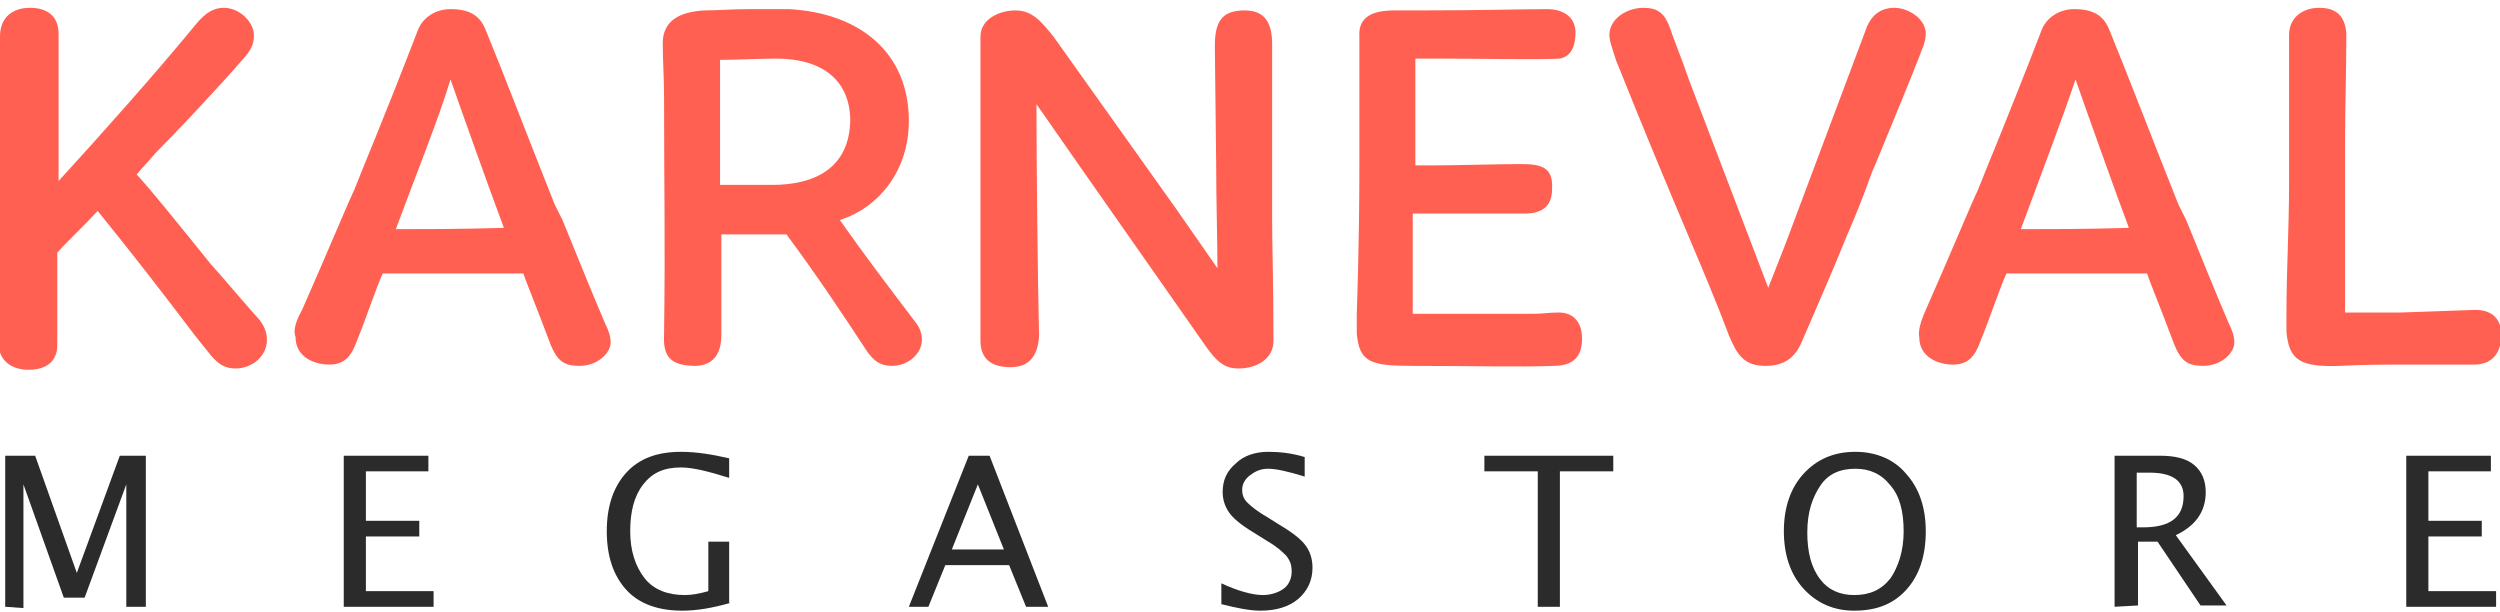 <?xml version="1.0" encoding="utf-8"?>
<!-- Generator: Adobe Illustrator 21.0.2, SVG Export Plug-In . SVG Version: 6.00 Build 0)  -->
<!DOCTYPE svg PUBLIC "-//W3C//DTD SVG 1.1//EN" "http://www.w3.org/Graphics/SVG/1.1/DTD/svg11.dtd">
<svg version="1.1" id="Calque_1" xmlns="http://www.w3.org/2000/svg" xmlns:xlink="http://www.w3.org/1999/xlink" x="0px" y="0px"
	 viewBox="0 0 192 47" style="enable-background:new 0 0 192 47;" xml:space="preserve">
<style type="text/css">
	.st0{fill:#FF6052;}
	.st1{fill:#2B2B2B;}
</style>
<g>
	<g>
		<path class="st0" d="M15.1,1.8c0.6-0.7,1.2-1.2,2.1-1.2c1.2,0,2.3,1.1,2.3,2.1c0,0.7-0.2,1.1-0.8,1.8c-2,2.3-5.2,5.7-6.8,7.3
			c-0.4,0.5-1,1.1-1.4,1.6c1.1,1.2,2.8,3.3,5.7,6.9c1,1.1,1.9,2.2,3.4,3.9c0.6,0.6,0.9,1.2,0.9,1.9c0,1.3-1.2,2.2-2.4,2.2
			c-0.8,0-1.3-0.3-1.9-1c-0.4-0.5-0.8-1-1.2-1.5c-2.5-3.3-4.9-6.4-7.5-9.6c-1,1.1-2.2,2.2-3.1,3.2v7.1c0,1.3-0.9,1.9-2.2,1.9
			s-2.3-0.7-2.3-2c0-0.8,0-1.7,0-3.1C-0.1,15.8,0,10.6,0,2.8c0-1.5,1-2.2,2.3-2.2c1.4,0,2.2,0.7,2.2,2c0,3.9,0,7.7,0,11.3
			C7.7,10.4,11.9,5.7,15.1,1.8z"/>
	</g>
	<g>
		<path class="st0" d="M23.2,23.8c1.9-4.3,3.6-8.4,4-9.2c0.7-1.8,2.2-5.3,4.9-12.3c0.4-1,1.4-1.6,2.5-1.6c1.6,0,2.3,0.6,2.7,1.6
			c1.2,2.9,3.5,8.9,5.3,13.4c0.2,0.4,0.4,0.8,0.6,1.2c1.5,3.7,2.4,5.9,3.3,8c0.2,0.4,0.4,0.9,0.4,1.4c0,0.8-1,1.8-2.4,1.8
			c-1.2,0-1.7-0.4-2.2-1.6c-1.2-3.2-2-5.1-2.1-5.5c-1.4,0-4.1,0-6.9,0h-3.9c-0.4,0.8-1.3,3.5-2,5.2C27,27.3,26.5,28,25.3,28
			s-2.6-0.6-2.6-2.1C22.5,25.4,22.7,24.7,23.2,23.8z M30.4,17.6c1.9,0,5,0,8.3-0.1c-0.8-2.1-3.3-9.1-4.1-11.4
			C33.7,9.1,31.8,13.8,30.4,17.6z"/>
	</g>
	<g>
		<path class="st0" d="M54.1,0.8c1,0,2.1-0.1,3.5-0.1c0.9,0,1.9,0,3,0C66,1,69.8,4,69.8,9.3c0,3.7-2.2,6.6-5.3,7.6
			c1.9,2.7,3.8,5.2,5.7,7.7c0.4,0.5,0.6,0.9,0.6,1.5c0,1.1-1.1,2-2.3,2c-0.9,0-1.4-0.4-1.9-1.1c-1.9-2.9-3.9-5.9-6.2-9h-5
			c0,2.2,0,5.8,0,7.7c0,1.2-0.4,2.3-1.9,2.4c-1.9,0-2.6-0.6-2.5-2.4c0.1-7.7,0-10.6,0-18.3c0-1.3-0.1-2.8-0.1-4.1
			C50.9,1.6,52.2,0.9,54.1,0.8z M55.3,4.6v9.6h4c3.3,0,5.9-1.3,6-4.9c0-3.1-2.1-4.8-5.7-4.8C58.6,4.5,56.3,4.6,55.3,4.6z"/>
	</g>
	<g>
		<path class="st0" d="M77.6,28.2c-1.4,0-2.3-0.6-2.3-2c0-0.7,0-2.4,0-10c0-3.7,0-5.3,0-9c0-1.1,0-2.8,0-4.4c0-1.3,1.4-2,2.7-2
			c1.3,0,2,0.9,2.9,2L90.3,16l3.2,4.6c0-2.1-0.1-5.3-0.1-8.2l-0.1-8.8c0-1.8,0.4-2.8,2.3-2.8c1.5,0,2.1,0.9,2.1,2.6
			c0,4.4,0,9.1,0,13.5c0,2.2,0.1,4.3,0.1,9.3c0,1.3-1.2,2.1-2.7,2.1c-1.2,0-1.8-0.7-2.7-2C89.4,22,83.7,13.9,79.6,8
			c0,4.3,0.1,13.7,0.2,17.8C79.7,27.4,79,28.2,77.6,28.2z"/>
	</g>
	<g>
		<path class="st0" d="M107.1,0.8c0.4,0,1.2,0,1.8,0c5,0,8-0.1,9.9-0.1c1.5,0,2.2,0.8,2.2,1.8c0,0.8-0.2,1.8-1.2,2
			c-1.8,0.1-6,0-9.3,0h-1.8v3.9v3.8v0.5h1.6c1.2,0,5-0.1,6.5-0.1s2.5,0.2,2.4,1.9c0,1.1-0.5,1.9-2.1,1.9c-1.8,0-6.9,0-8.6,0
			c0,0.8,0,1.7,0,2.6c0,1.6,0,3.5,0,5.1c1.9,0,5.1,0,9.2,0c0.8,0,1.3-0.1,2-0.1c1.2,0,1.8,0.8,1.8,2c0,1.1-0.4,2.1-2.2,2.1
			c-2.7,0.1-6,0-10.8,0c-3.3,0-4.1-0.3-4.3-2.5v-1.5c0-0.2,0.2-5.1,0.2-11.5c0-3.3,0-6.5,0-9.8C104.3,1.3,105.4,0.8,107.1,0.8z"/>
	</g>
	<g>
		<path class="st0" d="M123.6,2.7c0-1.3,1.4-2.1,2.6-2.1c1.1,0,1.6,0.4,2,1.4c0.4,1.2,1,2.6,1.5,4.1l6.1,16c0.4-1,0.9-2.3,1.3-3.3
			L143.4,2c0.4-0.9,1.1-1.4,2.1-1.4s2.4,0.8,2.4,2c0,0.6-0.3,1.2-0.6,2c-0.7,1.8-1.7,4.2-3.3,8.1c-0.4,0.8-0.6,1.8-2.2,5.5
			c-1,2.5-2.2,5.2-3.4,8c-0.5,1.2-1.3,1.9-2.8,1.9c-1.7,0-2.2-0.9-2.8-2.3c-2-5.3-3.9-9.2-8.7-21.2C123.9,3.9,123.6,3.2,123.6,2.7z"
			/>
	</g>
	<g>
		<path class="st0" d="M147.9,23.8c1.9-4.3,3.6-8.4,4-9.2c0.7-1.8,2.2-5.3,4.9-12.3c0.4-1,1.4-1.6,2.5-1.6c1.6,0,2.3,0.6,2.7,1.6
			c1.2,2.9,3.5,8.9,5.3,13.4c0.2,0.4,0.4,0.8,0.6,1.2c1.5,3.7,2.4,5.9,3.3,8c0.2,0.4,0.4,0.9,0.4,1.4c0,0.8-1,1.8-2.4,1.8
			c-1.2,0-1.7-0.4-2.2-1.6c-1.2-3.2-2-5.1-2.1-5.5c-1.4,0-4.1,0-6.9,0h-3.9c-0.4,0.8-1.3,3.5-2,5.2c-0.4,1.1-0.9,1.8-2.1,1.8
			c-1.2,0-2.6-0.6-2.6-2.1C147.3,25.4,147.5,24.7,147.9,23.8z M155.2,17.6c1.9,0,5,0,8.3-0.1c-0.8-2.1-3.3-9.1-4.1-11.4
			C158.4,9.1,156.6,13.8,155.2,17.6z"/>
	</g>
	<g>
		<path class="st0" d="M178.1,0.6c1.2,0,2,0.5,2.1,2c0,2.7-0.1,5.5-0.1,8.5c0,2.5,0,5.1,0,7.5c0,4.4,0,5,0,5.4c1.1,0,3.3,0,4.3,0
			l5.7-0.2c1.4,0,2,0.8,2,1.9c0,1.3-0.6,2.3-2.1,2.3h-4.6c-2,0-4,0-5.7,0.1c-3,0.1-3.9-0.4-4.1-2.6V24c0-3.1,0.2-6.5,0.2-9.9
			c0-3.7,0-8.6,0-11.4C175.8,1.3,176.9,0.6,178.1,0.6z"/>
	</g>
</g>
<g>
	<path class="st1" d="M0.4,46.6V35h2.3l3.2,9l3.3-9h2v11.6H9.7v-9.4l-3.2,8.7H4.9l-3.1-8.7v9.5L0.4,46.6L0.4,46.6z"/>
	<path class="st1" d="M26.4,46.6V35h6.5v1.2h-4.8V40h4.1v1.2h-4.1v4.2h5.2v1.2C33.3,46.6,26.4,46.6,26.4,46.6z"/>
	<path class="st1" d="M56.1,46.3c-1.4,0.4-2.6,0.6-3.7,0.6c-1.8,0-3.3-0.5-4.3-1.6s-1.5-2.6-1.5-4.5s0.5-3.4,1.5-4.5
		s2.4-1.6,4.2-1.6c1.2,0,2.4,0.2,3.7,0.5v1.5c-1.6-0.5-2.8-0.8-3.7-0.8c-1.3,0-2.2,0.4-2.9,1.3c-0.7,0.9-1,2.1-1,3.6
		s0.4,2.7,1.1,3.6c0.7,0.9,1.8,1.3,3.1,1.3c0.5,0,1.1-0.1,1.8-0.3v-3.8H56v4.7H56.1z"/>
	<path class="st1" d="M78.8,46.6l-1.3-3.2h-4.9l-1.3,3.2h-1.5L74.4,35H76l4.5,11.6H78.8z M77.1,42.2l-2-5l-2,5H77.1z"/>
	<path class="st1" d="M96.8,46.9c-0.8,0-1.8-0.2-3-0.5v-1.6c1.3,0.6,2.4,0.9,3.2,0.9c0.6,0,1.2-0.2,1.6-0.5s0.6-0.8,0.6-1.3
		s-0.1-0.8-0.4-1.2c-0.3-0.3-0.7-0.7-1.4-1.1l-0.8-0.5c-1-0.6-1.7-1.1-2.1-1.6s-0.6-1.1-0.6-1.7c0-0.9,0.3-1.6,1-2.2
		c0.6-0.6,1.5-0.9,2.5-0.9c0.9,0,1.8,0.1,2.8,0.4v1.5C98.9,36.2,98,36,97.4,36s-1,0.2-1.4,0.5s-0.6,0.7-0.6,1.1c0,0.4,0.1,0.7,0.4,1
		s0.8,0.7,1.5,1.1l0.8,0.5c1,0.6,1.7,1.1,2.1,1.6s0.6,1.1,0.6,1.8c0,1-0.4,1.8-1.1,2.4C99,46.6,98,46.9,96.8,46.9z"/>
	<path class="st1" d="M118.1,46.6V36.2H114V35h9.9v1.2h-4.1v10.4H118.1z"/>
	<path class="st1" d="M142.4,46.9c-1.6,0-2.9-0.6-3.9-1.7c-1-1.1-1.5-2.6-1.5-4.4c0-1.8,0.5-3.3,1.5-4.4c1-1.1,2.3-1.7,4-1.7
		c1.6,0,3,0.6,3.9,1.7c1,1.1,1.5,2.6,1.5,4.4c0,1.9-0.5,3.4-1.5,4.5C145.4,46.4,144.1,46.9,142.4,46.9z M142.4,45.7
		c1.2,0,2.1-0.4,2.8-1.3c0.6-0.9,1-2.1,1-3.6s-0.3-2.7-1-3.5c-0.7-0.9-1.6-1.3-2.7-1.3c-1.2,0-2.1,0.4-2.7,1.3c-0.6,0.9-1,2-1,3.6
		c0,1.5,0.3,2.7,1,3.6C140.4,45.3,141.3,45.7,142.4,45.7z"/>
	<path class="st1" d="M162.4,46.6V35h3.5c1.1,0,2,0.2,2.6,0.7s0.9,1.2,0.9,2.1c0,1.5-0.8,2.6-2.3,3.3l3.9,5.4h-2l-3.3-4.9h-1.5v4.9
		L162.4,46.6L162.4,46.6z M164.1,40.5h0.5c2.1,0,3.1-0.8,3.1-2.4c0-1.2-0.9-1.8-2.6-1.8h-1V40.5z"/>
	<path class="st1" d="M184.8,46.6V35h6.5v1.2h-4.8V40h4.1v1.2h-4.1v4.2h5.2v1.2C191.7,46.6,184.8,46.6,184.8,46.6z"/>
</g>
</svg>
